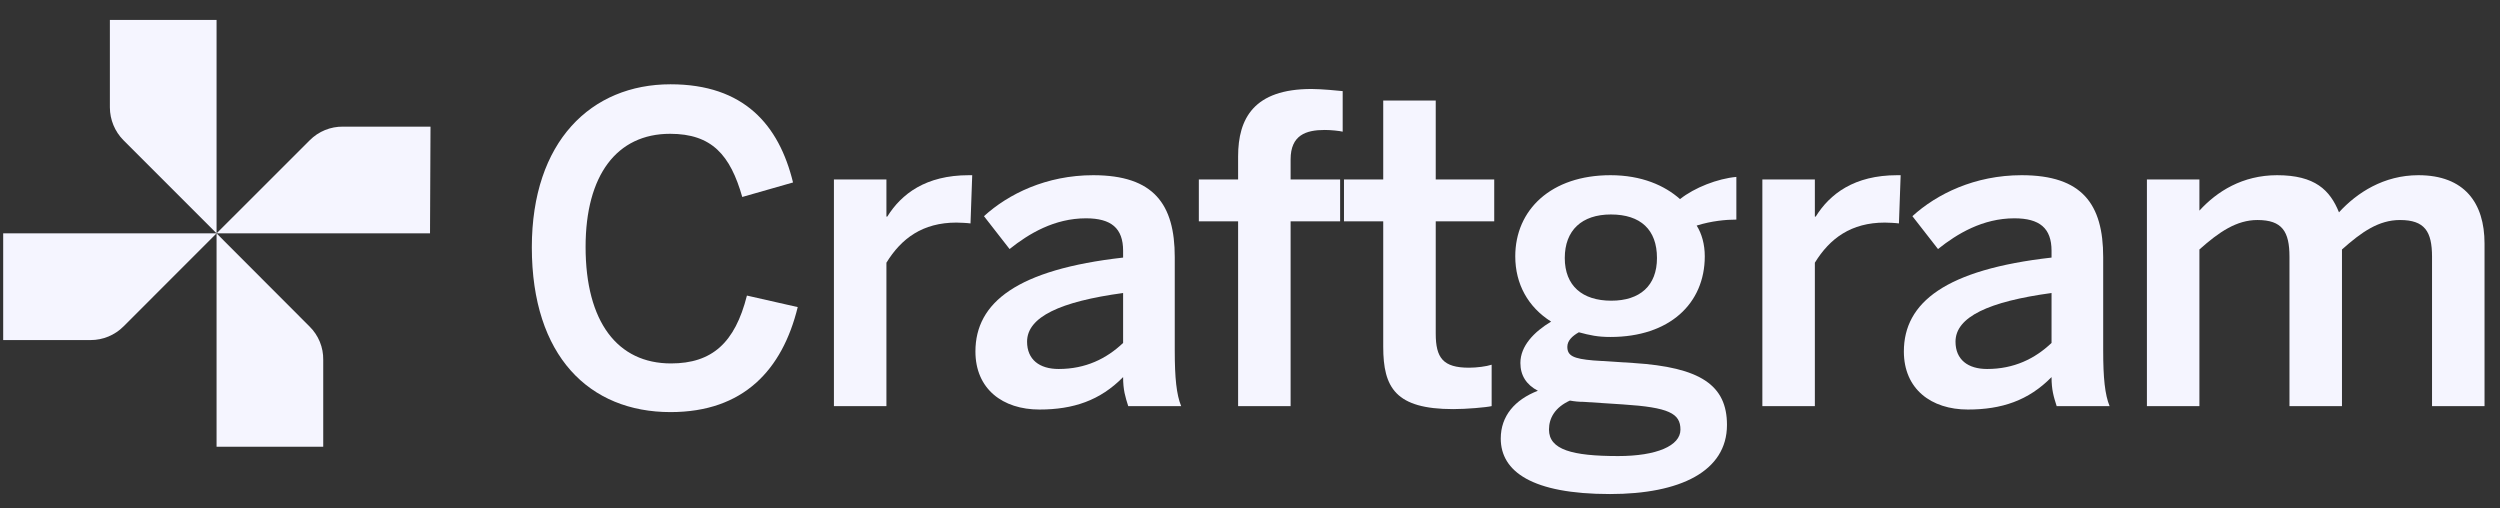 <svg width="123" height="25" viewBox="0 0 123 25" fill="none" xmlns="http://www.w3.org/2000/svg">
<rect x="0" y="0" width="123" height="25" fill="#333333" stroke="none"/>
<path d="M105.628 19.981V8.83H108.211V10.363C109.072 9.418 110.332 8.62 112.033 8.62C113.902 8.62 114.637 9.355 115.078 10.447C115.96 9.481 117.283 8.62 118.984 8.62C121.252 8.62 122.239 9.985 122.239 11.98V19.981H119.656V12.631C119.656 11.392 119.299 10.825 118.081 10.825C117.031 10.825 116.191 11.413 115.225 12.274V19.981H112.642V12.631C112.642 11.392 112.285 10.825 111.067 10.825C110.038 10.825 109.177 11.413 108.211 12.274V19.981H105.628Z" fill="#F5F5FF"/>
<path d="M96.82 20.149C95.014 20.149 93.67 19.141 93.67 17.293C93.67 14.878 95.728 13.261 100.936 12.673V12.337C100.936 11.224 100.348 10.741 99.109 10.741C97.555 10.741 96.295 11.497 95.35 12.253L94.09 10.636C95.287 9.544 97.156 8.62 99.466 8.62C102.448 8.62 103.477 10.048 103.477 12.652V17.251C103.477 18.595 103.561 19.414 103.792 19.981H101.188C101.041 19.519 100.936 19.183 100.936 18.553C99.802 19.708 98.479 20.149 96.82 20.149ZM97.765 18.154C99.088 18.154 100.117 17.65 100.936 16.873V14.416C97.849 14.836 96.211 15.592 96.211 16.81C96.211 17.692 96.82 18.154 97.765 18.154Z" fill="#F5F5FF"/>
<path d="M86.708 19.981V8.83H89.291V10.657H89.333C90.026 9.544 91.223 8.62 93.344 8.62H93.512L93.428 10.993C93.302 10.972 92.882 10.951 92.735 10.951C91.076 10.951 90.026 11.728 89.291 12.925V19.981H86.708Z" fill="#F5F5FF"/>
<path d="M79.213 24.307C75.37 24.307 73.837 23.194 73.837 21.577C73.837 20.464 74.53 19.666 75.664 19.225C75.097 18.931 74.803 18.469 74.803 17.86C74.803 17.02 75.475 16.327 76.315 15.823C75.181 15.109 74.551 13.975 74.551 12.61C74.551 10.321 76.315 8.62 79.234 8.62C80.767 8.62 81.901 9.124 82.657 9.796C83.371 9.229 84.505 8.788 85.429 8.704V10.804C84.925 10.804 84.211 10.867 83.476 11.098C83.728 11.497 83.875 12.022 83.875 12.61C83.875 14.941 82.132 16.579 79.234 16.579C78.604 16.579 78.226 16.495 77.68 16.348C77.344 16.537 77.113 16.768 77.113 17.062C77.113 17.503 77.407 17.65 78.394 17.734L80.368 17.86C83.665 18.07 84.967 18.952 84.967 20.905C84.967 23.194 82.657 24.307 79.213 24.307ZM79.276 14.794C80.683 14.794 81.523 14.059 81.523 12.694C81.523 11.308 80.725 10.552 79.255 10.552C77.827 10.552 76.987 11.329 76.987 12.694C76.987 14.059 77.848 14.794 79.276 14.794ZM79.612 22.438C81.502 22.438 82.678 21.934 82.678 21.136C82.678 20.338 82.111 20.044 79.843 19.897L77.911 19.771C77.68 19.771 77.47 19.75 77.239 19.708C76.504 20.044 76.21 20.569 76.21 21.136C76.21 22.123 77.344 22.438 79.612 22.438Z" fill="#F5F5FF"/>
<path d="M71.499 20.128C68.665 20.128 68.055 19.078 68.055 17.062V10.888H66.124V8.83H68.055V4.945H70.638V8.83H73.516V10.888H70.638V16.411C70.638 17.608 70.996 18.091 72.276 18.091C72.654 18.091 73.138 18.028 73.389 17.944V19.981C73.117 20.044 72.15 20.128 71.499 20.128Z" fill="#F5F5FF"/>
<path d="M60.915 19.981V10.888H58.983V8.83H60.915V7.696C60.915 5.827 61.692 4.378 64.527 4.378C65.01 4.378 65.871 4.462 66.06 4.483V6.478C65.892 6.436 65.472 6.394 65.178 6.394C64.254 6.394 63.498 6.646 63.498 7.843V8.83H65.934V10.888H63.498V19.981H60.915Z" fill="#F5F5FF"/>
<path d="M51.141 20.149C49.335 20.149 47.991 19.141 47.991 17.293C47.991 14.878 50.049 13.261 55.257 12.673V12.337C55.257 11.224 54.669 10.741 53.43 10.741C51.876 10.741 50.616 11.497 49.671 12.253L48.411 10.636C49.608 9.544 51.477 8.62 53.787 8.62C56.769 8.62 57.798 10.048 57.798 12.652V17.251C57.798 18.595 57.882 19.414 58.113 19.981H55.509C55.362 19.519 55.257 19.183 55.257 18.553C54.123 19.708 52.8 20.149 51.141 20.149ZM52.086 18.154C53.409 18.154 54.438 17.65 55.257 16.873V14.416C52.17 14.836 50.532 15.592 50.532 16.81C50.532 17.692 51.141 18.154 52.086 18.154Z" fill="#F5F5FF"/>
<path d="M41.029 19.981V8.83H43.612V10.657H43.654C44.347 9.544 45.544 8.62 47.665 8.62H47.833L47.749 10.993C47.623 10.972 47.203 10.951 47.056 10.951C45.397 10.951 44.347 11.728 43.612 12.925V19.981H41.029Z" fill="#F5F5FF"/>
<path d="M32.99 20.275C29 20.275 26.166 17.524 26.166 12.169C26.166 6.961 29.084 4.147 32.99 4.147C36.602 4.147 38.325 6.142 39.017 8.977L36.519 9.691C35.931 7.633 35.028 6.583 32.969 6.583C30.345 6.583 28.811 8.62 28.811 12.148C28.811 15.844 30.387 17.881 33.011 17.881C35.028 17.881 36.161 16.873 36.749 14.542L39.248 15.109C38.492 18.196 36.581 20.275 32.99 20.275Z" fill="#F5F5FF"/>
<g clip-path="url(#clip0_53_529)">
<path d="M10.655 0.981V11.481L6.075 6.9C5.649 6.471 5.409 5.892 5.406 5.288V0.981H10.655Z" fill="#F5F5FF"/>
<path d="M21.157 11.481H10.655L15.24 6.9C15.454 6.684 15.709 6.514 15.99 6.399C16.271 6.284 16.573 6.227 16.876 6.231H21.181L21.157 11.481Z" fill="#F5F5FF"/>
<path d="M10.655 21.981V11.481L15.234 16.068C15.45 16.282 15.621 16.537 15.736 16.818C15.851 17.099 15.908 17.401 15.903 17.705V22.011L10.655 21.981Z" fill="#F5F5FF"/>
<path d="M0.157 11.481H10.655L6.075 16.062C5.647 16.49 5.067 16.731 4.463 16.731H0.157V11.481Z" fill="#F5F5FF"/>
</g>
<defs>
<clipPath id="clip0_53_529">
<rect width="21" height="21" fill="white" transform="translate(0.157 0.981)"/>
</clipPath>
</defs>
</svg>
